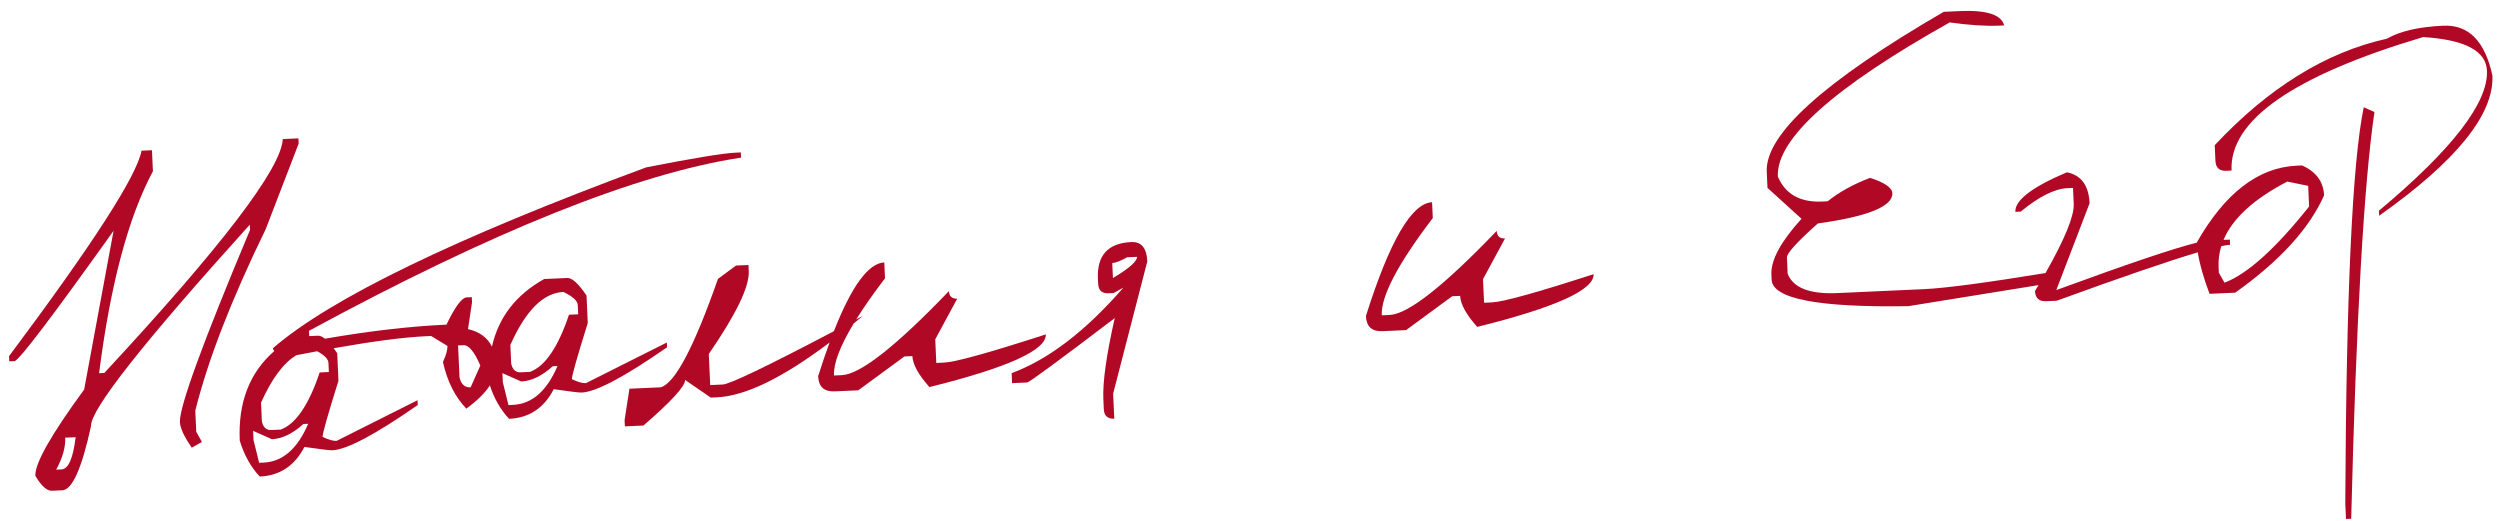 <?xml version="1.0" encoding="UTF-8"?> <svg xmlns="http://www.w3.org/2000/svg" width="187" height="39" viewBox="0 0 187 39" fill="none"><path fill-rule="evenodd" clip-rule="evenodd" d="M149.912 1.9C149.698 1.097 148.598 0.74 146.61 0.829L145.393 0.884C136.441 6.075 132.028 10.059 132.153 12.838L132.208 14.055L134.752 16.365C133.203 18.072 132.452 19.461 132.501 20.533L132.518 20.923C132.583 22.349 135.991 23.008 142.743 22.901L152.482 21.326C152.396 21.472 152.308 21.619 152.218 21.77C152.242 22.3 152.52 22.554 153.05 22.53L153.846 22.494C158.688 20.731 162.204 19.525 164.394 18.876C164.526 19.733 164.819 20.767 165.274 21.978L167.194 21.891C170.517 19.53 172.733 17.105 173.841 14.615C173.794 13.585 173.244 12.838 172.191 12.374L171.801 12.392C168.918 12.522 166.424 14.439 164.318 18.142L164.319 18.151C162.651 18.558 159.148 19.741 153.811 21.698L156.301 15.204C156.241 13.872 155.674 13.1 154.601 12.887C151.992 13.996 150.707 14.982 150.747 15.846L151.152 15.827C152.52 14.702 153.687 14.117 154.655 14.074L155.061 14.055L155.115 15.257C155.155 16.149 154.452 17.872 153.004 20.424C148.521 21.156 145.488 21.557 143.905 21.629L137.428 21.922C135.367 22.015 134.131 21.533 133.718 20.478L133.663 19.261C133.649 18.948 134.419 18.1 135.973 16.716C139.734 16.192 141.592 15.435 141.548 14.447C141.529 14.041 140.975 13.659 139.885 13.302C138.614 13.787 137.556 14.372 136.711 15.056L136.305 15.075C134.651 15.149 133.543 14.527 132.983 13.207C132.856 10.397 137.14 6.554 145.835 1.678C147.315 1.882 148.538 1.962 149.506 1.919L149.912 1.9ZM165.951 20.008C165.926 19.46 165.993 18.928 166.151 18.411C166.434 18.351 166.654 18.318 166.812 18.311L166.794 17.921L166.321 17.942C166.997 16.337 168.586 14.883 171.088 13.582L172.651 13.902L172.721 15.447C170.215 18.595 168.105 20.494 166.393 21.145L165.969 20.398L165.951 20.008Z" fill="#B10826"></path><path d="M182.76 1.923C184.654 1.837 185.878 3.08 186.432 5.651C186.563 8.555 183.739 12.05 177.959 16.138L177.942 15.764C183.438 11.167 186.132 7.672 186.024 5.279C185.957 3.801 184.366 2.966 181.25 2.773C171.527 5.673 166.75 9.001 166.92 12.758L166.53 12.775C166.01 12.799 165.738 12.55 165.714 12.03L165.661 10.86C169.69 6.559 173.981 3.904 178.534 2.896C179.52 2.33 180.928 2.005 182.76 1.923Z" fill="#B10826"></path><path d="M176.81 8.025L177.608 8.38C176.82 13.776 176.24 23.916 175.87 38.802L175.48 38.82L175.427 37.649C175.499 21.942 175.961 12.068 176.81 8.025Z" fill="#B10826"></path><path d="M107.173 16.312L107.119 15.126C105.589 15.195 103.94 18.033 102.17 23.639C102.206 24.43 102.619 24.808 103.41 24.772L105.174 24.692L108.625 22.159L109.218 22.132C109.247 22.756 109.673 23.53 110.496 24.452C116.353 22.998 119.255 21.684 119.202 20.508C114.978 21.877 112.445 22.581 111.602 22.619L111.009 22.645L110.929 20.882L112.575 17.836C112.179 17.853 111.973 17.665 111.955 17.269C107.992 21.4 105.323 23.497 103.949 23.559L103.356 23.585C103.292 22.16 104.564 19.735 107.173 16.312Z" fill="#B10826"></path><path fill-rule="evenodd" clip-rule="evenodd" d="M22.322 10.35L21.151 10.403C21.052 12.587 16.602 18.419 7.802 27.898L7.412 27.916C8.259 21.277 9.601 16.243 11.438 12.812L11.367 11.236L10.586 11.271C10.243 13.143 6.94 18.266 0.676 26.64L0.693 27.03L1.084 27.013C1.396 26.999 3.866 23.749 8.495 17.262L6.294 29.139C3.819 32.515 2.602 34.666 2.644 35.592C3.096 36.353 3.509 36.726 3.883 36.709L4.664 36.674C5.403 36.64 6.118 35.039 6.809 31.869C6.754 30.651 10.713 25.629 18.688 16.802L18.705 17.192C15.156 25.652 13.407 30.445 13.458 31.569C13.479 32.026 13.774 32.665 14.342 33.484L15.105 33.058L14.68 32.295L14.608 30.719C15.544 26.954 17.299 22.428 19.876 17.139L22.34 10.74L22.322 10.35ZM4.203 35.13C4.684 34.243 4.909 33.446 4.877 32.738L5.658 32.703C5.468 34.286 5.114 35.089 4.593 35.113L4.203 35.13Z" fill="#B10826"></path><path fill-rule="evenodd" clip-rule="evenodd" d="M55.025 11.419L55.416 11.401L55.433 11.791C47.625 12.978 36.85 17.297 23.11 24.747L23.128 25.141L23.788 25.111C23.938 25.105 24.11 25.179 24.305 25.335C27.64 24.757 30.67 24.406 33.396 24.283C34.035 22.951 34.536 22.271 34.9 22.244L35.29 22.227L35.307 22.617L35.007 24.617C35.865 24.812 36.462 25.249 36.797 25.928C37.293 23.733 38.595 22.048 40.704 20.871L42.437 20.793C42.791 20.777 43.269 21.214 43.872 22.105L43.965 24.165C43.163 26.725 42.768 28.124 42.779 28.364C43.226 28.573 43.575 28.672 43.824 28.66L49.881 25.619L49.897 25.977C46.722 28.186 44.594 29.314 43.512 29.363C43.335 29.371 42.638 29.288 41.42 29.113C40.692 30.523 39.578 31.261 38.08 31.329C37.45 30.66 36.971 29.828 36.642 28.831C36.272 29.401 35.686 29.979 34.884 30.566C34.042 29.697 33.458 28.534 33.131 27.079C33.369 26.557 33.481 26.156 33.468 25.875L32.246 25.132L31.856 25.15C30.232 25.223 27.932 25.523 24.957 26.049C25.043 26.163 25.132 26.288 25.224 26.423L25.317 28.483C24.515 31.043 24.119 32.443 24.13 32.682C24.577 32.891 24.926 32.99 25.175 32.979L31.232 29.937L31.248 30.296C28.074 32.504 25.945 33.632 24.863 33.681C24.686 33.689 23.989 33.606 22.772 33.431C22.043 34.841 20.929 35.579 19.431 35.647C18.762 34.937 18.263 34.042 17.933 32.962C17.804 30.105 18.664 27.872 20.513 26.263L20.401 26.058C24.705 22.329 34.017 17.816 48.334 12.519C51.858 11.828 54.089 11.461 55.025 11.419ZM23.723 26.273C23.221 26.367 22.703 26.465 22.167 26.57C21.201 27.149 20.321 28.333 19.525 30.121L19.588 31.511C19.681 31.965 19.921 32.184 20.306 32.166L20.992 32.135C22.121 31.72 23.094 30.294 23.912 27.859L24.599 27.828L24.568 27.141C24.555 26.856 24.273 26.567 23.723 26.273ZM34.264 25.839L34.371 28.212C34.478 28.738 34.756 28.992 35.203 28.972L35.928 27.344C35.485 26.31 35.065 25.803 34.67 25.821L34.264 25.839ZM18.932 32.228L20.337 32.853C21.107 32.818 21.893 32.439 22.694 31.715L23.053 31.698C22.251 33.57 21.143 34.537 19.727 34.601L19.384 34.617L18.963 32.915L18.932 32.228ZM38.237 27.192L38.174 25.803C39.319 23.228 40.641 21.907 42.14 21.839C42.843 22.172 43.202 22.5 43.217 22.823L43.248 23.509L42.561 23.54C41.743 25.976 40.77 27.401 39.641 27.817L38.955 27.848C38.57 27.866 38.33 27.647 38.237 27.192ZM37.581 27.91L38.986 28.535C39.756 28.5 40.541 28.12 41.343 27.396L41.702 27.38C40.9 29.251 39.792 30.219 38.376 30.283L38.033 30.298L37.612 28.597L37.581 27.91Z" fill="#B10826"></path><path fill-rule="evenodd" clip-rule="evenodd" d="M85.819 19.553C85.774 18.554 85.377 18.072 84.628 18.105C82.879 18.184 82.045 19.098 82.124 20.846L82.141 21.221C82.163 21.72 82.424 21.959 82.924 21.936L83.299 21.919L84.031 21.511C81.216 24.756 78.429 26.889 75.67 27.91L75.704 28.66L76.828 28.609C76.984 28.602 79.169 26.996 83.383 23.793C82.757 26.563 82.473 28.583 82.531 29.853L82.564 30.602C82.587 31.102 82.848 31.34 83.348 31.317L83.263 29.444L85.819 19.553ZM83.248 20.796L83.197 19.672C83.457 19.66 83.826 19.518 84.304 19.246L85.053 19.212C85.048 19.557 84.446 20.084 83.248 20.796Z" fill="#B10826"></path><path d="M66.199 20.815L66.145 19.628C64.96 19.682 63.703 21.397 62.374 24.773C57.362 27.408 54.591 28.737 54.059 28.761L53.123 28.804L53.018 26.478C55.063 23.508 56.059 21.445 56.007 20.29L55.986 19.822L55.05 19.864L53.703 20.863C51.901 26.002 50.47 28.704 49.408 28.971L47.082 29.076L46.719 31.423L46.74 31.892L48.129 31.829C50.227 30.014 51.265 28.877 51.244 28.419L53.165 29.74L53.633 29.719C55.753 29.623 58.559 28.258 62.051 25.622C61.77 26.389 61.484 27.229 61.196 28.142C61.232 28.933 61.645 29.31 62.436 29.274L64.2 29.195L67.651 26.662L68.245 26.635C68.273 27.259 68.699 28.032 69.522 28.954C75.38 27.501 78.281 26.187 78.228 25.011C74.005 26.38 71.471 27.083 70.628 27.121L70.035 27.148L69.956 25.384L71.601 22.338C71.206 22.356 70.999 22.167 70.981 21.772C67.018 25.903 64.349 27.999 62.975 28.061L62.382 28.088C62.342 27.189 62.833 25.892 63.856 24.198C64.082 24.012 64.31 23.822 64.541 23.627L64.045 23.891C64.616 22.975 65.334 21.95 66.199 20.815Z" fill="#B10826"></path></svg> 
